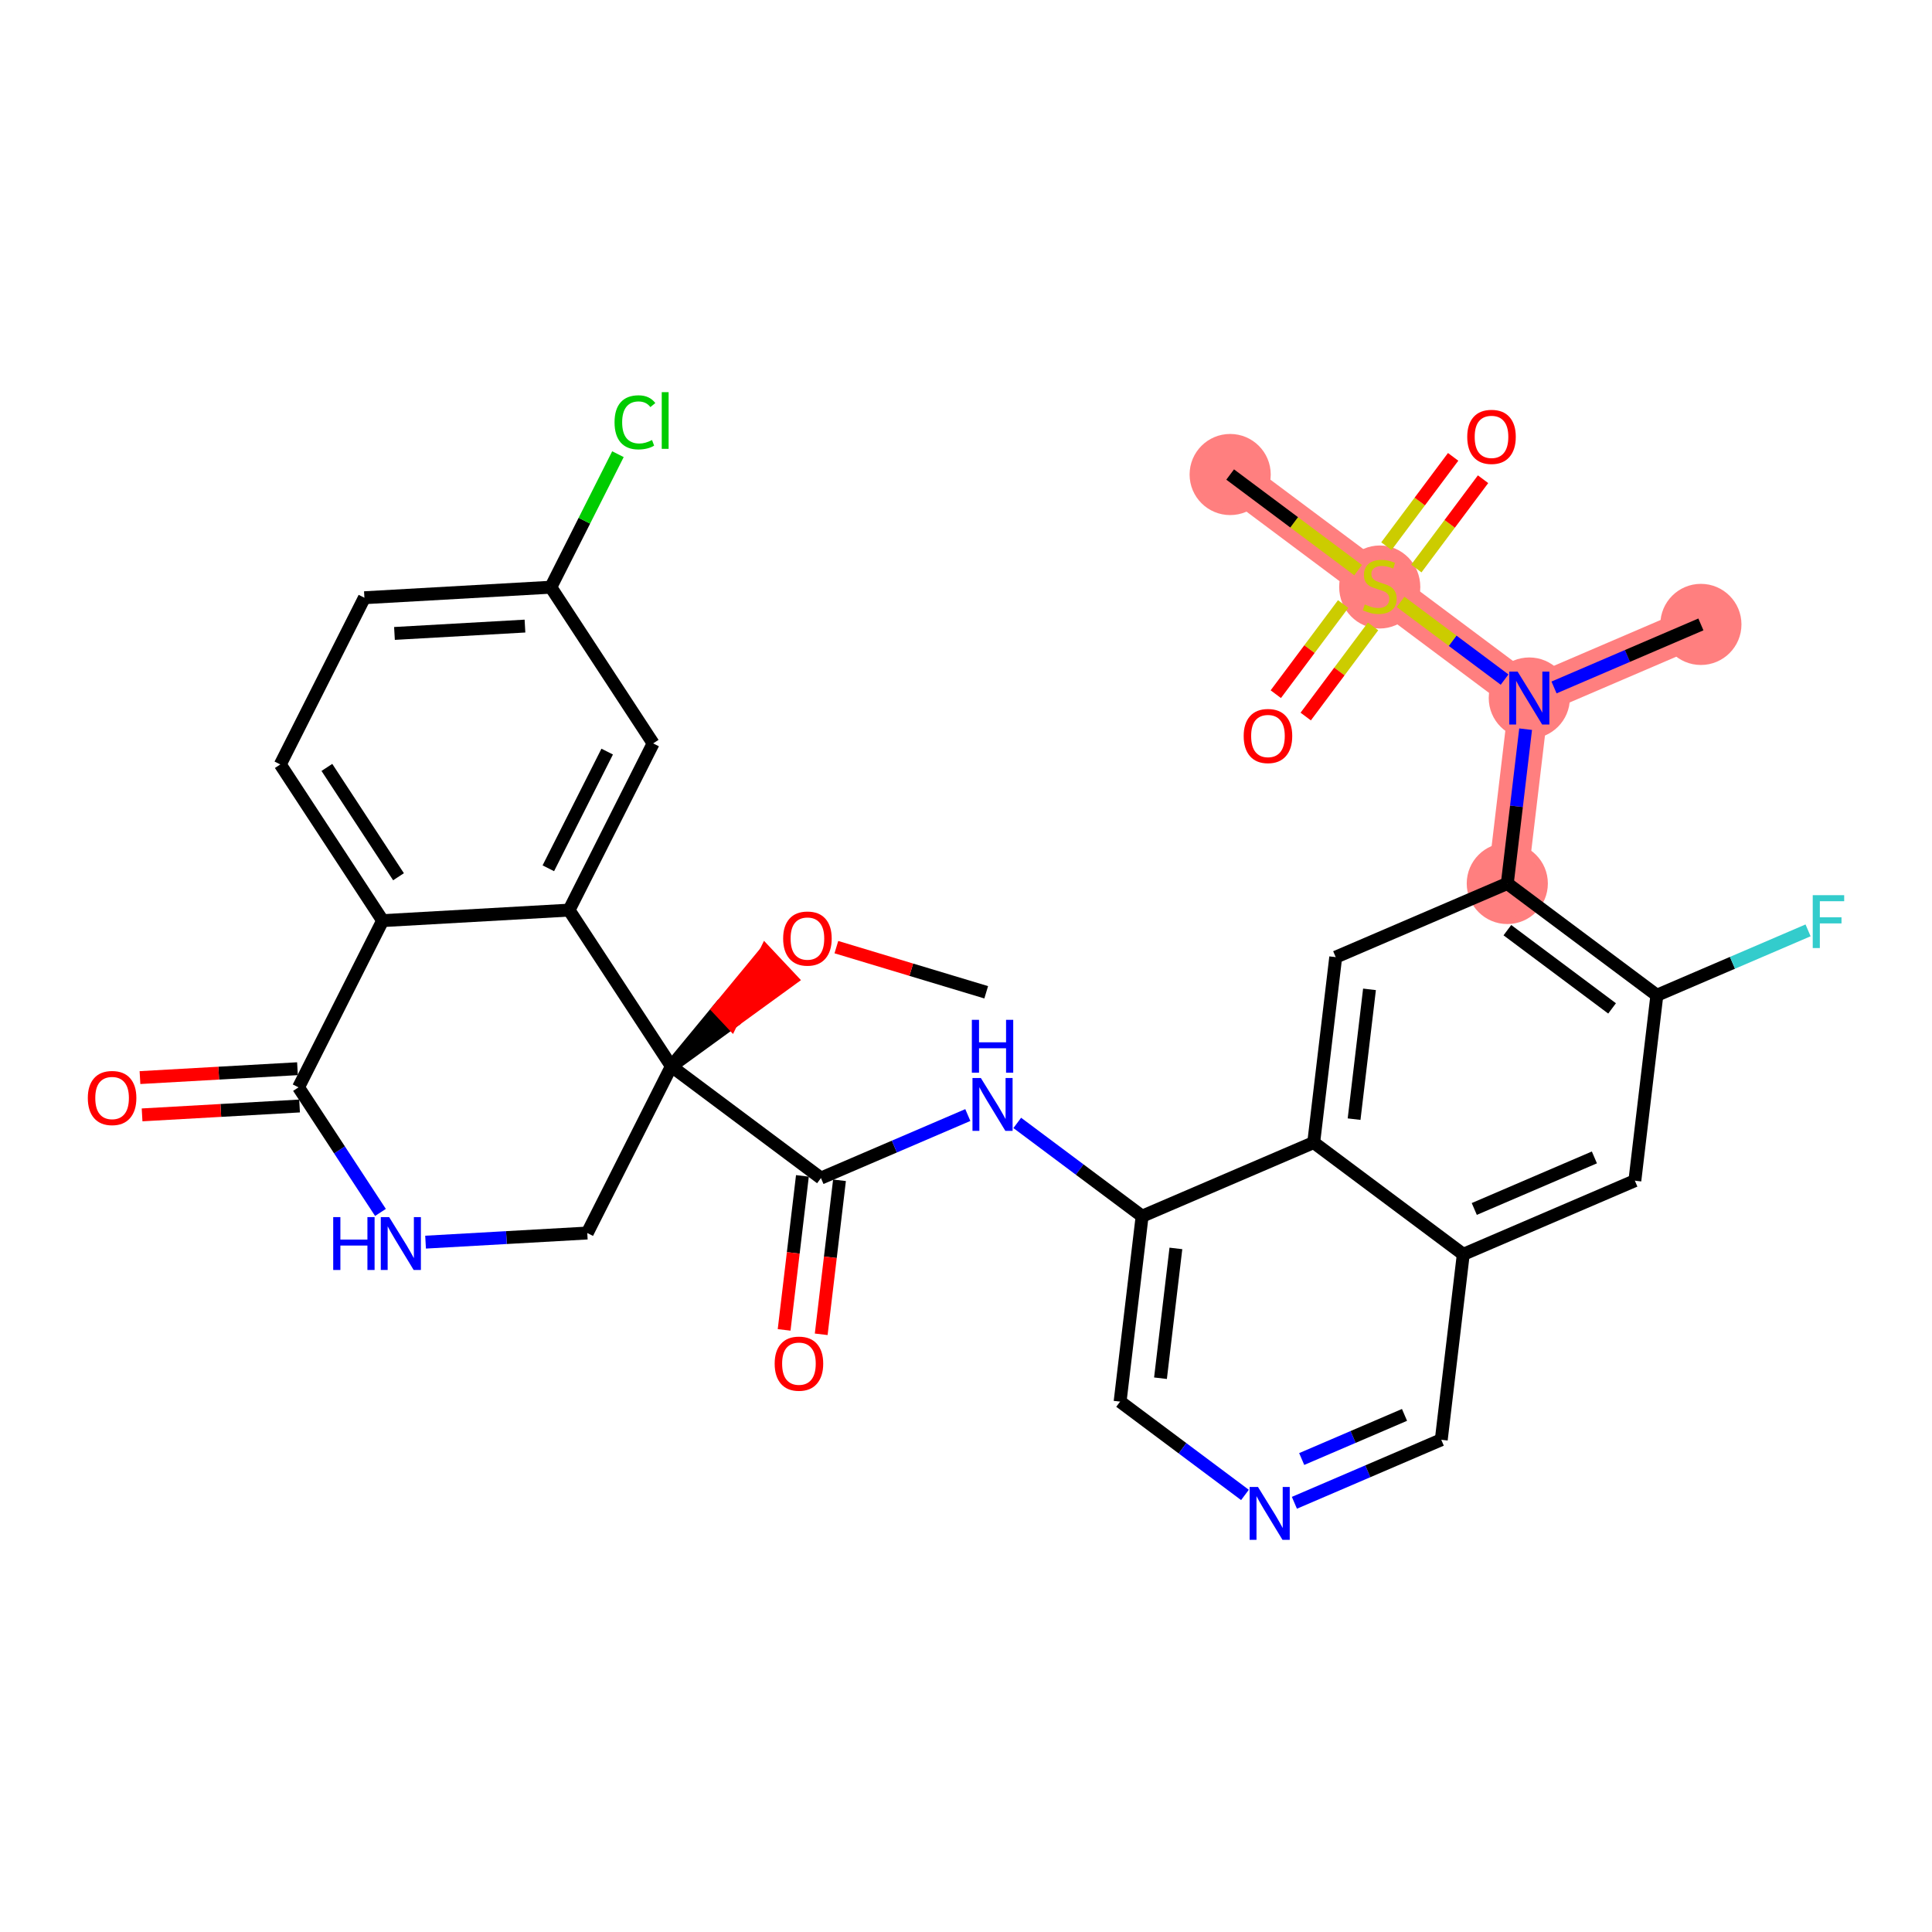 <?xml version='1.0' encoding='iso-8859-1'?>
<svg version='1.1' baseProfile='full'
              xmlns='http://www.w3.org/2000/svg'
                      xmlns:rdkit='http://www.rdkit.org/xml'
                      xmlns:xlink='http://www.w3.org/1999/xlink'
                  xml:space='preserve'
width='300px' height='300px' viewBox='0 0 300 300'>
<!-- END OF HEADER -->
<rect style='opacity:1.0;fill:#FFFFFF;stroke:none' width='300' height='300' x='0' y='0'> </rect>
<rect style='opacity:1.0;fill:#FFFFFF;stroke:none' width='300' height='300' x='0' y='0'> </rect>
<path d='M 234.052,137.187 L 237.47,108.395' style='fill:none;fill-rule:evenodd;stroke:#FF7F7F;stroke-width:6.2px;stroke-linecap:butt;stroke-linejoin:miter;stroke-opacity:1' />
<path d='M 237.47,108.395 L 264.114,96.959' style='fill:none;fill-rule:evenodd;stroke:#FF7F7F;stroke-width:6.2px;stroke-linecap:butt;stroke-linejoin:miter;stroke-opacity:1' />
<path d='M 237.47,108.395 L 214.245,91.039' style='fill:none;fill-rule:evenodd;stroke:#FF7F7F;stroke-width:6.2px;stroke-linecap:butt;stroke-linejoin:miter;stroke-opacity:1' />
<path d='M 214.245,91.039 L 191.019,73.683' style='fill:none;fill-rule:evenodd;stroke:#FF7F7F;stroke-width:6.2px;stroke-linecap:butt;stroke-linejoin:miter;stroke-opacity:1' />
<ellipse cx='234.052' cy='137.187' rx='5.799' ry='5.799'  style='fill:#FF7F7F;fill-rule:evenodd;stroke:#FF7F7F;stroke-width:1.0px;stroke-linecap:butt;stroke-linejoin:miter;stroke-opacity:1' />
<ellipse cx='237.47' cy='108.395' rx='5.799' ry='5.806'  style='fill:#FF7F7F;fill-rule:evenodd;stroke:#FF7F7F;stroke-width:1.0px;stroke-linecap:butt;stroke-linejoin:miter;stroke-opacity:1' />
<ellipse cx='264.114' cy='96.959' rx='5.799' ry='5.799'  style='fill:#FF7F7F;fill-rule:evenodd;stroke:#FF7F7F;stroke-width:1.0px;stroke-linecap:butt;stroke-linejoin:miter;stroke-opacity:1' />
<ellipse cx='214.245' cy='91.149' rx='5.799' ry='5.946'  style='fill:#FF7F7F;fill-rule:evenodd;stroke:#FF7F7F;stroke-width:1.0px;stroke-linecap:butt;stroke-linejoin:miter;stroke-opacity:1' />
<ellipse cx='191.019' cy='73.683' rx='5.799' ry='5.799'  style='fill:#FF7F7F;fill-rule:evenodd;stroke:#FF7F7F;stroke-width:1.0px;stroke-linecap:butt;stroke-linejoin:miter;stroke-opacity:1' />
<path class='bond-0 atom-0 atom-1' d='M 153.138,154.082 L 141.504,150.576' style='fill:none;fill-rule:evenodd;stroke:#000000;stroke-width:2.0px;stroke-linecap:butt;stroke-linejoin:miter;stroke-opacity:1' />
<path class='bond-0 atom-0 atom-1' d='M 141.504,150.576 L 129.871,147.071' style='fill:none;fill-rule:evenodd;stroke:#FF0000;stroke-width:2.0px;stroke-linecap:butt;stroke-linejoin:miter;stroke-opacity:1' />
<path class='bond-1 atom-2 atom-1' d='M 104.251,165.576 L 113.56,158.815 L 111.574,156.702 Z' style='fill:#000000;fill-rule:evenodd;fill-opacity:1;stroke:#000000;stroke-width:2.0px;stroke-linecap:butt;stroke-linejoin:miter;stroke-opacity:1;' />
<path class='bond-1 atom-2 atom-1' d='M 113.56,158.815 L 118.897,147.829 L 122.868,152.054 Z' style='fill:#FF0000;fill-rule:evenodd;fill-opacity:1;stroke:#FF0000;stroke-width:2.0px;stroke-linecap:butt;stroke-linejoin:miter;stroke-opacity:1;' />
<path class='bond-1 atom-2 atom-1' d='M 113.56,158.815 L 111.574,156.702 L 118.897,147.829 Z' style='fill:#FF0000;fill-rule:evenodd;fill-opacity:1;stroke:#FF0000;stroke-width:2.0px;stroke-linecap:butt;stroke-linejoin:miter;stroke-opacity:1;' />
<path class='bond-2 atom-2 atom-3' d='M 104.251,165.576 L 127.477,182.932' style='fill:none;fill-rule:evenodd;stroke:#000000;stroke-width:2.0px;stroke-linecap:butt;stroke-linejoin:miter;stroke-opacity:1' />
<path class='bond-22 atom-2 atom-23' d='M 104.251,165.576 L 91.192,191.463' style='fill:none;fill-rule:evenodd;stroke:#000000;stroke-width:2.0px;stroke-linecap:butt;stroke-linejoin:miter;stroke-opacity:1' />
<path class='bond-33 atom-33 atom-2' d='M 88.362,141.322 L 104.251,165.576' style='fill:none;fill-rule:evenodd;stroke:#000000;stroke-width:2.0px;stroke-linecap:butt;stroke-linejoin:miter;stroke-opacity:1' />
<path class='bond-3 atom-3 atom-4' d='M 124.598,182.59 L 123.178,194.548' style='fill:none;fill-rule:evenodd;stroke:#000000;stroke-width:2.0px;stroke-linecap:butt;stroke-linejoin:miter;stroke-opacity:1' />
<path class='bond-3 atom-3 atom-4' d='M 123.178,194.548 L 121.759,206.505' style='fill:none;fill-rule:evenodd;stroke:#FF0000;stroke-width:2.0px;stroke-linecap:butt;stroke-linejoin:miter;stroke-opacity:1' />
<path class='bond-3 atom-3 atom-4' d='M 130.356,183.274 L 128.937,195.231' style='fill:none;fill-rule:evenodd;stroke:#000000;stroke-width:2.0px;stroke-linecap:butt;stroke-linejoin:miter;stroke-opacity:1' />
<path class='bond-3 atom-3 atom-4' d='M 128.937,195.231 L 127.517,207.189' style='fill:none;fill-rule:evenodd;stroke:#FF0000;stroke-width:2.0px;stroke-linecap:butt;stroke-linejoin:miter;stroke-opacity:1' />
<path class='bond-4 atom-3 atom-5' d='M 127.477,182.932 L 138.879,178.038' style='fill:none;fill-rule:evenodd;stroke:#000000;stroke-width:2.0px;stroke-linecap:butt;stroke-linejoin:miter;stroke-opacity:1' />
<path class='bond-4 atom-3 atom-5' d='M 138.879,178.038 L 150.282,173.143' style='fill:none;fill-rule:evenodd;stroke:#0000FF;stroke-width:2.0px;stroke-linecap:butt;stroke-linejoin:miter;stroke-opacity:1' />
<path class='bond-5 atom-5 atom-6' d='M 157.96,174.364 L 167.653,181.608' style='fill:none;fill-rule:evenodd;stroke:#0000FF;stroke-width:2.0px;stroke-linecap:butt;stroke-linejoin:miter;stroke-opacity:1' />
<path class='bond-5 atom-5 atom-6' d='M 167.653,181.608 L 177.347,188.852' style='fill:none;fill-rule:evenodd;stroke:#000000;stroke-width:2.0px;stroke-linecap:butt;stroke-linejoin:miter;stroke-opacity:1' />
<path class='bond-6 atom-6 atom-7' d='M 177.347,188.852 L 173.929,217.644' style='fill:none;fill-rule:evenodd;stroke:#000000;stroke-width:2.0px;stroke-linecap:butt;stroke-linejoin:miter;stroke-opacity:1' />
<path class='bond-6 atom-6 atom-7' d='M 182.592,193.854 L 180.2,214.009' style='fill:none;fill-rule:evenodd;stroke:#000000;stroke-width:2.0px;stroke-linecap:butt;stroke-linejoin:miter;stroke-opacity:1' />
<path class='bond-34 atom-22 atom-6' d='M 203.991,177.416 L 177.347,188.852' style='fill:none;fill-rule:evenodd;stroke:#000000;stroke-width:2.0px;stroke-linecap:butt;stroke-linejoin:miter;stroke-opacity:1' />
<path class='bond-7 atom-7 atom-8' d='M 173.929,217.644 L 183.622,224.888' style='fill:none;fill-rule:evenodd;stroke:#000000;stroke-width:2.0px;stroke-linecap:butt;stroke-linejoin:miter;stroke-opacity:1' />
<path class='bond-7 atom-7 atom-8' d='M 183.622,224.888 L 193.316,232.132' style='fill:none;fill-rule:evenodd;stroke:#0000FF;stroke-width:2.0px;stroke-linecap:butt;stroke-linejoin:miter;stroke-opacity:1' />
<path class='bond-8 atom-8 atom-9' d='M 200.993,233.353 L 212.396,228.459' style='fill:none;fill-rule:evenodd;stroke:#0000FF;stroke-width:2.0px;stroke-linecap:butt;stroke-linejoin:miter;stroke-opacity:1' />
<path class='bond-8 atom-8 atom-9' d='M 212.396,228.459 L 223.799,223.564' style='fill:none;fill-rule:evenodd;stroke:#000000;stroke-width:2.0px;stroke-linecap:butt;stroke-linejoin:miter;stroke-opacity:1' />
<path class='bond-8 atom-8 atom-9' d='M 202.127,226.556 L 210.109,223.13' style='fill:none;fill-rule:evenodd;stroke:#0000FF;stroke-width:2.0px;stroke-linecap:butt;stroke-linejoin:miter;stroke-opacity:1' />
<path class='bond-8 atom-8 atom-9' d='M 210.109,223.13 L 218.091,219.704' style='fill:none;fill-rule:evenodd;stroke:#000000;stroke-width:2.0px;stroke-linecap:butt;stroke-linejoin:miter;stroke-opacity:1' />
<path class='bond-9 atom-9 atom-10' d='M 223.799,223.564 L 227.217,194.772' style='fill:none;fill-rule:evenodd;stroke:#000000;stroke-width:2.0px;stroke-linecap:butt;stroke-linejoin:miter;stroke-opacity:1' />
<path class='bond-10 atom-10 atom-11' d='M 227.217,194.772 L 253.86,183.336' style='fill:none;fill-rule:evenodd;stroke:#000000;stroke-width:2.0px;stroke-linecap:butt;stroke-linejoin:miter;stroke-opacity:1' />
<path class='bond-10 atom-10 atom-11' d='M 228.926,187.728 L 247.577,179.723' style='fill:none;fill-rule:evenodd;stroke:#000000;stroke-width:2.0px;stroke-linecap:butt;stroke-linejoin:miter;stroke-opacity:1' />
<path class='bond-36 atom-22 atom-10' d='M 203.991,177.416 L 227.217,194.772' style='fill:none;fill-rule:evenodd;stroke:#000000;stroke-width:2.0px;stroke-linecap:butt;stroke-linejoin:miter;stroke-opacity:1' />
<path class='bond-11 atom-11 atom-12' d='M 253.86,183.336 L 257.278,154.544' style='fill:none;fill-rule:evenodd;stroke:#000000;stroke-width:2.0px;stroke-linecap:butt;stroke-linejoin:miter;stroke-opacity:1' />
<path class='bond-12 atom-12 atom-13' d='M 257.278,154.544 L 269.017,149.505' style='fill:none;fill-rule:evenodd;stroke:#000000;stroke-width:2.0px;stroke-linecap:butt;stroke-linejoin:miter;stroke-opacity:1' />
<path class='bond-12 atom-12 atom-13' d='M 269.017,149.505 L 280.756,144.467' style='fill:none;fill-rule:evenodd;stroke:#33CCCC;stroke-width:2.0px;stroke-linecap:butt;stroke-linejoin:miter;stroke-opacity:1' />
<path class='bond-13 atom-12 atom-14' d='M 257.278,154.544 L 234.052,137.187' style='fill:none;fill-rule:evenodd;stroke:#000000;stroke-width:2.0px;stroke-linecap:butt;stroke-linejoin:miter;stroke-opacity:1' />
<path class='bond-13 atom-12 atom-14' d='M 250.323,156.585 L 234.065,144.436' style='fill:none;fill-rule:evenodd;stroke:#000000;stroke-width:2.0px;stroke-linecap:butt;stroke-linejoin:miter;stroke-opacity:1' />
<path class='bond-14 atom-14 atom-15' d='M 234.052,137.187 L 235.475,125.206' style='fill:none;fill-rule:evenodd;stroke:#000000;stroke-width:2.0px;stroke-linecap:butt;stroke-linejoin:miter;stroke-opacity:1' />
<path class='bond-14 atom-14 atom-15' d='M 235.475,125.206 L 236.897,113.226' style='fill:none;fill-rule:evenodd;stroke:#0000FF;stroke-width:2.0px;stroke-linecap:butt;stroke-linejoin:miter;stroke-opacity:1' />
<path class='bond-20 atom-14 atom-21' d='M 234.052,137.187 L 207.409,148.624' style='fill:none;fill-rule:evenodd;stroke:#000000;stroke-width:2.0px;stroke-linecap:butt;stroke-linejoin:miter;stroke-opacity:1' />
<path class='bond-15 atom-15 atom-16' d='M 241.309,106.747 L 252.712,101.853' style='fill:none;fill-rule:evenodd;stroke:#0000FF;stroke-width:2.0px;stroke-linecap:butt;stroke-linejoin:miter;stroke-opacity:1' />
<path class='bond-15 atom-15 atom-16' d='M 252.712,101.853 L 264.114,96.959' style='fill:none;fill-rule:evenodd;stroke:#000000;stroke-width:2.0px;stroke-linecap:butt;stroke-linejoin:miter;stroke-opacity:1' />
<path class='bond-16 atom-15 atom-17' d='M 233.632,105.526 L 225.557,99.492' style='fill:none;fill-rule:evenodd;stroke:#0000FF;stroke-width:2.0px;stroke-linecap:butt;stroke-linejoin:miter;stroke-opacity:1' />
<path class='bond-16 atom-15 atom-17' d='M 225.557,99.492 L 217.482,93.458' style='fill:none;fill-rule:evenodd;stroke:#CCCC00;stroke-width:2.0px;stroke-linecap:butt;stroke-linejoin:miter;stroke-opacity:1' />
<path class='bond-17 atom-17 atom-18' d='M 210.887,88.53 L 200.953,81.106' style='fill:none;fill-rule:evenodd;stroke:#CCCC00;stroke-width:2.0px;stroke-linecap:butt;stroke-linejoin:miter;stroke-opacity:1' />
<path class='bond-17 atom-17 atom-18' d='M 200.953,81.106 L 191.019,73.683' style='fill:none;fill-rule:evenodd;stroke:#000000;stroke-width:2.0px;stroke-linecap:butt;stroke-linejoin:miter;stroke-opacity:1' />
<path class='bond-18 atom-17 atom-19' d='M 208.564,93.796 L 203.335,100.794' style='fill:none;fill-rule:evenodd;stroke:#CCCC00;stroke-width:2.0px;stroke-linecap:butt;stroke-linejoin:miter;stroke-opacity:1' />
<path class='bond-18 atom-17 atom-19' d='M 203.335,100.794 L 198.105,107.792' style='fill:none;fill-rule:evenodd;stroke:#FF0000;stroke-width:2.0px;stroke-linecap:butt;stroke-linejoin:miter;stroke-opacity:1' />
<path class='bond-18 atom-17 atom-19' d='M 213.21,97.267 L 207.98,104.266' style='fill:none;fill-rule:evenodd;stroke:#CCCC00;stroke-width:2.0px;stroke-linecap:butt;stroke-linejoin:miter;stroke-opacity:1' />
<path class='bond-18 atom-17 atom-19' d='M 207.98,104.266 L 202.751,111.264' style='fill:none;fill-rule:evenodd;stroke:#FF0000;stroke-width:2.0px;stroke-linecap:butt;stroke-linejoin:miter;stroke-opacity:1' />
<path class='bond-19 atom-17 atom-20' d='M 219.925,88.281 L 225.107,81.347' style='fill:none;fill-rule:evenodd;stroke:#CCCC00;stroke-width:2.0px;stroke-linecap:butt;stroke-linejoin:miter;stroke-opacity:1' />
<path class='bond-19 atom-17 atom-20' d='M 225.107,81.347 L 230.288,74.413' style='fill:none;fill-rule:evenodd;stroke:#FF0000;stroke-width:2.0px;stroke-linecap:butt;stroke-linejoin:miter;stroke-opacity:1' />
<path class='bond-19 atom-17 atom-20' d='M 215.28,84.81 L 220.461,77.876' style='fill:none;fill-rule:evenodd;stroke:#CCCC00;stroke-width:2.0px;stroke-linecap:butt;stroke-linejoin:miter;stroke-opacity:1' />
<path class='bond-19 atom-17 atom-20' d='M 220.461,77.876 L 225.643,70.942' style='fill:none;fill-rule:evenodd;stroke:#FF0000;stroke-width:2.0px;stroke-linecap:butt;stroke-linejoin:miter;stroke-opacity:1' />
<path class='bond-21 atom-21 atom-22' d='M 207.409,148.624 L 203.991,177.416' style='fill:none;fill-rule:evenodd;stroke:#000000;stroke-width:2.0px;stroke-linecap:butt;stroke-linejoin:miter;stroke-opacity:1' />
<path class='bond-21 atom-21 atom-22' d='M 212.654,153.626 L 210.262,173.781' style='fill:none;fill-rule:evenodd;stroke:#000000;stroke-width:2.0px;stroke-linecap:butt;stroke-linejoin:miter;stroke-opacity:1' />
<path class='bond-23 atom-23 atom-24' d='M 91.192,191.463 L 78.637,192.171' style='fill:none;fill-rule:evenodd;stroke:#000000;stroke-width:2.0px;stroke-linecap:butt;stroke-linejoin:miter;stroke-opacity:1' />
<path class='bond-23 atom-23 atom-24' d='M 78.637,192.171 L 66.082,192.88' style='fill:none;fill-rule:evenodd;stroke:#0000FF;stroke-width:2.0px;stroke-linecap:butt;stroke-linejoin:miter;stroke-opacity:1' />
<path class='bond-24 atom-24 atom-25' d='M 59.078,188.266 L 52.716,178.554' style='fill:none;fill-rule:evenodd;stroke:#0000FF;stroke-width:2.0px;stroke-linecap:butt;stroke-linejoin:miter;stroke-opacity:1' />
<path class='bond-24 atom-24 atom-25' d='M 52.716,178.554 L 46.354,168.843' style='fill:none;fill-rule:evenodd;stroke:#000000;stroke-width:2.0px;stroke-linecap:butt;stroke-linejoin:miter;stroke-opacity:1' />
<path class='bond-25 atom-25 atom-26' d='M 46.191,165.948 L 33.964,166.638' style='fill:none;fill-rule:evenodd;stroke:#000000;stroke-width:2.0px;stroke-linecap:butt;stroke-linejoin:miter;stroke-opacity:1' />
<path class='bond-25 atom-25 atom-26' d='M 33.964,166.638 L 21.736,167.328' style='fill:none;fill-rule:evenodd;stroke:#FF0000;stroke-width:2.0px;stroke-linecap:butt;stroke-linejoin:miter;stroke-opacity:1' />
<path class='bond-25 atom-25 atom-26' d='M 46.517,171.738 L 34.29,172.428' style='fill:none;fill-rule:evenodd;stroke:#000000;stroke-width:2.0px;stroke-linecap:butt;stroke-linejoin:miter;stroke-opacity:1' />
<path class='bond-25 atom-25 atom-26' d='M 34.29,172.428 L 22.063,173.118' style='fill:none;fill-rule:evenodd;stroke:#FF0000;stroke-width:2.0px;stroke-linecap:butt;stroke-linejoin:miter;stroke-opacity:1' />
<path class='bond-26 atom-25 atom-27' d='M 46.354,168.843 L 59.413,142.956' style='fill:none;fill-rule:evenodd;stroke:#000000;stroke-width:2.0px;stroke-linecap:butt;stroke-linejoin:miter;stroke-opacity:1' />
<path class='bond-27 atom-27 atom-28' d='M 59.413,142.956 L 43.525,118.703' style='fill:none;fill-rule:evenodd;stroke:#000000;stroke-width:2.0px;stroke-linecap:butt;stroke-linejoin:miter;stroke-opacity:1' />
<path class='bond-27 atom-27 atom-28' d='M 61.881,136.14 L 50.758,119.163' style='fill:none;fill-rule:evenodd;stroke:#000000;stroke-width:2.0px;stroke-linecap:butt;stroke-linejoin:miter;stroke-opacity:1' />
<path class='bond-35 atom-33 atom-27' d='M 88.362,141.322 L 59.413,142.956' style='fill:none;fill-rule:evenodd;stroke:#000000;stroke-width:2.0px;stroke-linecap:butt;stroke-linejoin:miter;stroke-opacity:1' />
<path class='bond-28 atom-28 atom-29' d='M 43.525,118.703 L 56.584,92.816' style='fill:none;fill-rule:evenodd;stroke:#000000;stroke-width:2.0px;stroke-linecap:butt;stroke-linejoin:miter;stroke-opacity:1' />
<path class='bond-29 atom-29 atom-30' d='M 56.584,92.816 L 85.532,91.182' style='fill:none;fill-rule:evenodd;stroke:#000000;stroke-width:2.0px;stroke-linecap:butt;stroke-linejoin:miter;stroke-opacity:1' />
<path class='bond-29 atom-29 atom-30' d='M 61.253,98.36 L 81.517,97.217' style='fill:none;fill-rule:evenodd;stroke:#000000;stroke-width:2.0px;stroke-linecap:butt;stroke-linejoin:miter;stroke-opacity:1' />
<path class='bond-30 atom-30 atom-31' d='M 85.532,91.182 L 90.743,80.854' style='fill:none;fill-rule:evenodd;stroke:#000000;stroke-width:2.0px;stroke-linecap:butt;stroke-linejoin:miter;stroke-opacity:1' />
<path class='bond-30 atom-30 atom-31' d='M 90.743,80.854 L 95.953,70.526' style='fill:none;fill-rule:evenodd;stroke:#00CC00;stroke-width:2.0px;stroke-linecap:butt;stroke-linejoin:miter;stroke-opacity:1' />
<path class='bond-31 atom-30 atom-32' d='M 85.532,91.182 L 101.421,115.435' style='fill:none;fill-rule:evenodd;stroke:#000000;stroke-width:2.0px;stroke-linecap:butt;stroke-linejoin:miter;stroke-opacity:1' />
<path class='bond-32 atom-32 atom-33' d='M 101.421,115.435 L 88.362,141.322' style='fill:none;fill-rule:evenodd;stroke:#000000;stroke-width:2.0px;stroke-linecap:butt;stroke-linejoin:miter;stroke-opacity:1' />
<path class='bond-32 atom-32 atom-33' d='M 94.285,116.707 L 85.144,134.827' style='fill:none;fill-rule:evenodd;stroke:#000000;stroke-width:2.0px;stroke-linecap:butt;stroke-linejoin:miter;stroke-opacity:1' />
<path  class='atom-1' d='M 121.607 145.74
Q 121.607 143.768, 122.582 142.666
Q 123.556 141.564, 125.377 141.564
Q 127.198 141.564, 128.172 142.666
Q 129.146 143.768, 129.146 145.74
Q 129.146 147.734, 128.16 148.871
Q 127.174 149.996, 125.377 149.996
Q 123.567 149.996, 122.582 148.871
Q 121.607 147.746, 121.607 145.74
M 125.377 149.068
Q 126.629 149.068, 127.302 148.233
Q 127.986 147.386, 127.986 145.74
Q 127.986 144.128, 127.302 143.316
Q 126.629 142.492, 125.377 142.492
Q 124.124 142.492, 123.44 143.304
Q 122.767 144.116, 122.767 145.74
Q 122.767 147.398, 123.44 148.233
Q 124.124 149.068, 125.377 149.068
' fill='#FF0000'/>
<path  class='atom-4' d='M 120.29 211.747
Q 120.29 209.776, 121.264 208.674
Q 122.238 207.572, 124.059 207.572
Q 125.88 207.572, 126.854 208.674
Q 127.828 209.776, 127.828 211.747
Q 127.828 213.742, 126.842 214.879
Q 125.857 216.004, 124.059 216.004
Q 122.25 216.004, 121.264 214.879
Q 120.29 213.754, 120.29 211.747
M 124.059 215.076
Q 125.311 215.076, 125.984 214.241
Q 126.668 213.394, 126.668 211.747
Q 126.668 210.135, 125.984 209.323
Q 125.311 208.5, 124.059 208.5
Q 122.806 208.5, 122.122 209.312
Q 121.449 210.124, 121.449 211.747
Q 121.449 213.406, 122.122 214.241
Q 122.806 215.076, 124.059 215.076
' fill='#FF0000'/>
<path  class='atom-5' d='M 152.306 167.39
L 154.996 171.739
Q 155.263 172.168, 155.692 172.945
Q 156.121 173.722, 156.145 173.769
L 156.145 167.39
L 157.235 167.39
L 157.235 175.601
L 156.11 175.601
L 153.222 170.846
Q 152.886 170.29, 152.526 169.652
Q 152.178 169.014, 152.074 168.817
L 152.074 175.601
L 151.007 175.601
L 151.007 167.39
L 152.306 167.39
' fill='#0000FF'/>
<path  class='atom-5' d='M 150.908 158.358
L 152.022 158.358
L 152.022 161.849
L 156.22 161.849
L 156.22 158.358
L 157.333 158.358
L 157.333 166.569
L 156.22 166.569
L 156.22 162.776
L 152.022 162.776
L 152.022 166.569
L 150.908 166.569
L 150.908 158.358
' fill='#0000FF'/>
<path  class='atom-8' d='M 195.34 230.895
L 198.03 235.244
Q 198.297 235.673, 198.726 236.45
Q 199.155 237.227, 199.178 237.274
L 199.178 230.895
L 200.269 230.895
L 200.269 239.106
L 199.144 239.106
L 196.256 234.351
Q 195.919 233.794, 195.56 233.156
Q 195.212 232.519, 195.108 232.321
L 195.108 239.106
L 194.041 239.106
L 194.041 230.895
L 195.34 230.895
' fill='#0000FF'/>
<path  class='atom-13' d='M 281.481 139.002
L 286.364 139.002
L 286.364 139.941
L 282.583 139.941
L 282.583 142.435
L 285.946 142.435
L 285.946 143.386
L 282.583 143.386
L 282.583 147.213
L 281.481 147.213
L 281.481 139.002
' fill='#33CCCC'/>
<path  class='atom-15' d='M 235.655 104.289
L 238.346 108.639
Q 238.613 109.068, 239.042 109.845
Q 239.471 110.622, 239.494 110.668
L 239.494 104.289
L 240.584 104.289
L 240.584 112.501
L 239.46 112.501
L 236.572 107.746
Q 236.235 107.189, 235.876 106.551
Q 235.528 105.913, 235.423 105.716
L 235.423 112.501
L 234.356 112.501
L 234.356 104.289
L 235.655 104.289
' fill='#0000FF'/>
<path  class='atom-17' d='M 211.925 93.857
Q 212.018 93.892, 212.401 94.054
Q 212.783 94.217, 213.201 94.321
Q 213.63 94.414, 214.047 94.414
Q 214.824 94.414, 215.277 94.043
Q 215.729 93.66, 215.729 92.999
Q 215.729 92.546, 215.497 92.268
Q 215.277 91.99, 214.929 91.839
Q 214.581 91.688, 214.001 91.514
Q 213.27 91.294, 212.83 91.085
Q 212.401 90.876, 212.087 90.436
Q 211.786 89.995, 211.786 89.253
Q 211.786 88.221, 212.482 87.583
Q 213.189 86.945, 214.581 86.945
Q 215.532 86.945, 216.611 87.397
L 216.344 88.29
Q 215.358 87.884, 214.616 87.884
Q 213.815 87.884, 213.375 88.221
Q 212.934 88.545, 212.946 89.114
Q 212.946 89.554, 213.166 89.821
Q 213.398 90.088, 213.723 90.239
Q 214.059 90.389, 214.616 90.563
Q 215.358 90.795, 215.799 91.027
Q 216.239 91.259, 216.553 91.735
Q 216.877 92.199, 216.877 92.999
Q 216.877 94.135, 216.112 94.75
Q 215.358 95.353, 214.094 95.353
Q 213.363 95.353, 212.806 95.191
Q 212.261 95.04, 211.612 94.773
L 211.925 93.857
' fill='#CCCC00'/>
<path  class='atom-19' d='M 193.119 114.288
Q 193.119 112.316, 194.093 111.215
Q 195.067 110.113, 196.888 110.113
Q 198.709 110.113, 199.683 111.215
Q 200.658 112.316, 200.658 114.288
Q 200.658 116.283, 199.672 117.419
Q 198.686 118.544, 196.888 118.544
Q 195.079 118.544, 194.093 117.419
Q 193.119 116.294, 193.119 114.288
M 196.888 117.616
Q 198.141 117.616, 198.814 116.781
Q 199.498 115.935, 199.498 114.288
Q 199.498 112.676, 198.814 111.864
Q 198.141 111.041, 196.888 111.041
Q 195.636 111.041, 194.952 111.852
Q 194.279 112.664, 194.279 114.288
Q 194.279 115.946, 194.952 116.781
Q 195.636 117.616, 196.888 117.616
' fill='#FF0000'/>
<path  class='atom-20' d='M 227.832 67.836
Q 227.832 65.865, 228.806 64.763
Q 229.78 63.661, 231.601 63.661
Q 233.422 63.661, 234.396 64.763
Q 235.37 65.865, 235.37 67.836
Q 235.37 69.831, 234.384 70.968
Q 233.398 72.093, 231.601 72.093
Q 229.792 72.093, 228.806 70.968
Q 227.832 69.843, 227.832 67.836
M 231.601 71.165
Q 232.853 71.165, 233.526 70.33
Q 234.21 69.483, 234.21 67.836
Q 234.21 66.224, 233.526 65.412
Q 232.853 64.589, 231.601 64.589
Q 230.348 64.589, 229.664 65.401
Q 228.991 66.212, 228.991 67.836
Q 228.991 69.495, 229.664 70.33
Q 230.348 71.165, 231.601 71.165
' fill='#FF0000'/>
<path  class='atom-24' d='M 51.741 188.991
L 52.855 188.991
L 52.855 192.481
L 57.053 192.481
L 57.053 188.991
L 58.166 188.991
L 58.166 197.202
L 57.053 197.202
L 57.053 193.409
L 52.855 193.409
L 52.855 197.202
L 51.741 197.202
L 51.741 188.991
' fill='#0000FF'/>
<path  class='atom-24' d='M 60.428 188.991
L 63.119 193.34
Q 63.386 193.769, 63.815 194.546
Q 64.244 195.323, 64.267 195.369
L 64.267 188.991
L 65.357 188.991
L 65.357 197.202
L 64.232 197.202
L 61.344 192.447
Q 61.008 191.89, 60.648 191.252
Q 60.3 190.614, 60.196 190.417
L 60.196 197.202
L 59.129 197.202
L 59.129 188.991
L 60.428 188.991
' fill='#0000FF'/>
<path  class='atom-26' d='M 13.636 170.5
Q 13.636 168.528, 14.611 167.426
Q 15.585 166.325, 17.406 166.325
Q 19.227 166.325, 20.201 167.426
Q 21.175 168.528, 21.175 170.5
Q 21.175 172.495, 20.189 173.631
Q 19.203 174.756, 17.406 174.756
Q 15.596 174.756, 14.611 173.631
Q 13.636 172.506, 13.636 170.5
M 17.406 173.828
Q 18.658 173.828, 19.331 172.993
Q 20.015 172.147, 20.015 170.5
Q 20.015 168.888, 19.331 168.076
Q 18.658 167.252, 17.406 167.252
Q 16.153 167.252, 15.469 168.064
Q 14.796 168.876, 14.796 170.5
Q 14.796 172.158, 15.469 172.993
Q 16.153 173.828, 17.406 173.828
' fill='#FF0000'/>
<path  class='atom-31' d='M 95.426 65.579
Q 95.426 63.538, 96.377 62.471
Q 97.339 61.392, 99.16 61.392
Q 100.853 61.392, 101.758 62.587
L 100.993 63.213
Q 100.331 62.344, 99.16 62.344
Q 97.919 62.344, 97.258 63.179
Q 96.609 64.002, 96.609 65.579
Q 96.609 67.203, 97.281 68.038
Q 97.966 68.873, 99.288 68.873
Q 100.192 68.873, 101.248 68.328
L 101.572 69.198
Q 101.143 69.476, 100.494 69.639
Q 99.844 69.801, 99.125 69.801
Q 97.339 69.801, 96.377 68.711
Q 95.426 67.621, 95.426 65.579
' fill='#00CC00'/>
<path  class='atom-31' d='M 102.755 60.894
L 103.822 60.894
L 103.822 69.697
L 102.755 69.697
L 102.755 60.894
' fill='#00CC00'/>
</svg>
